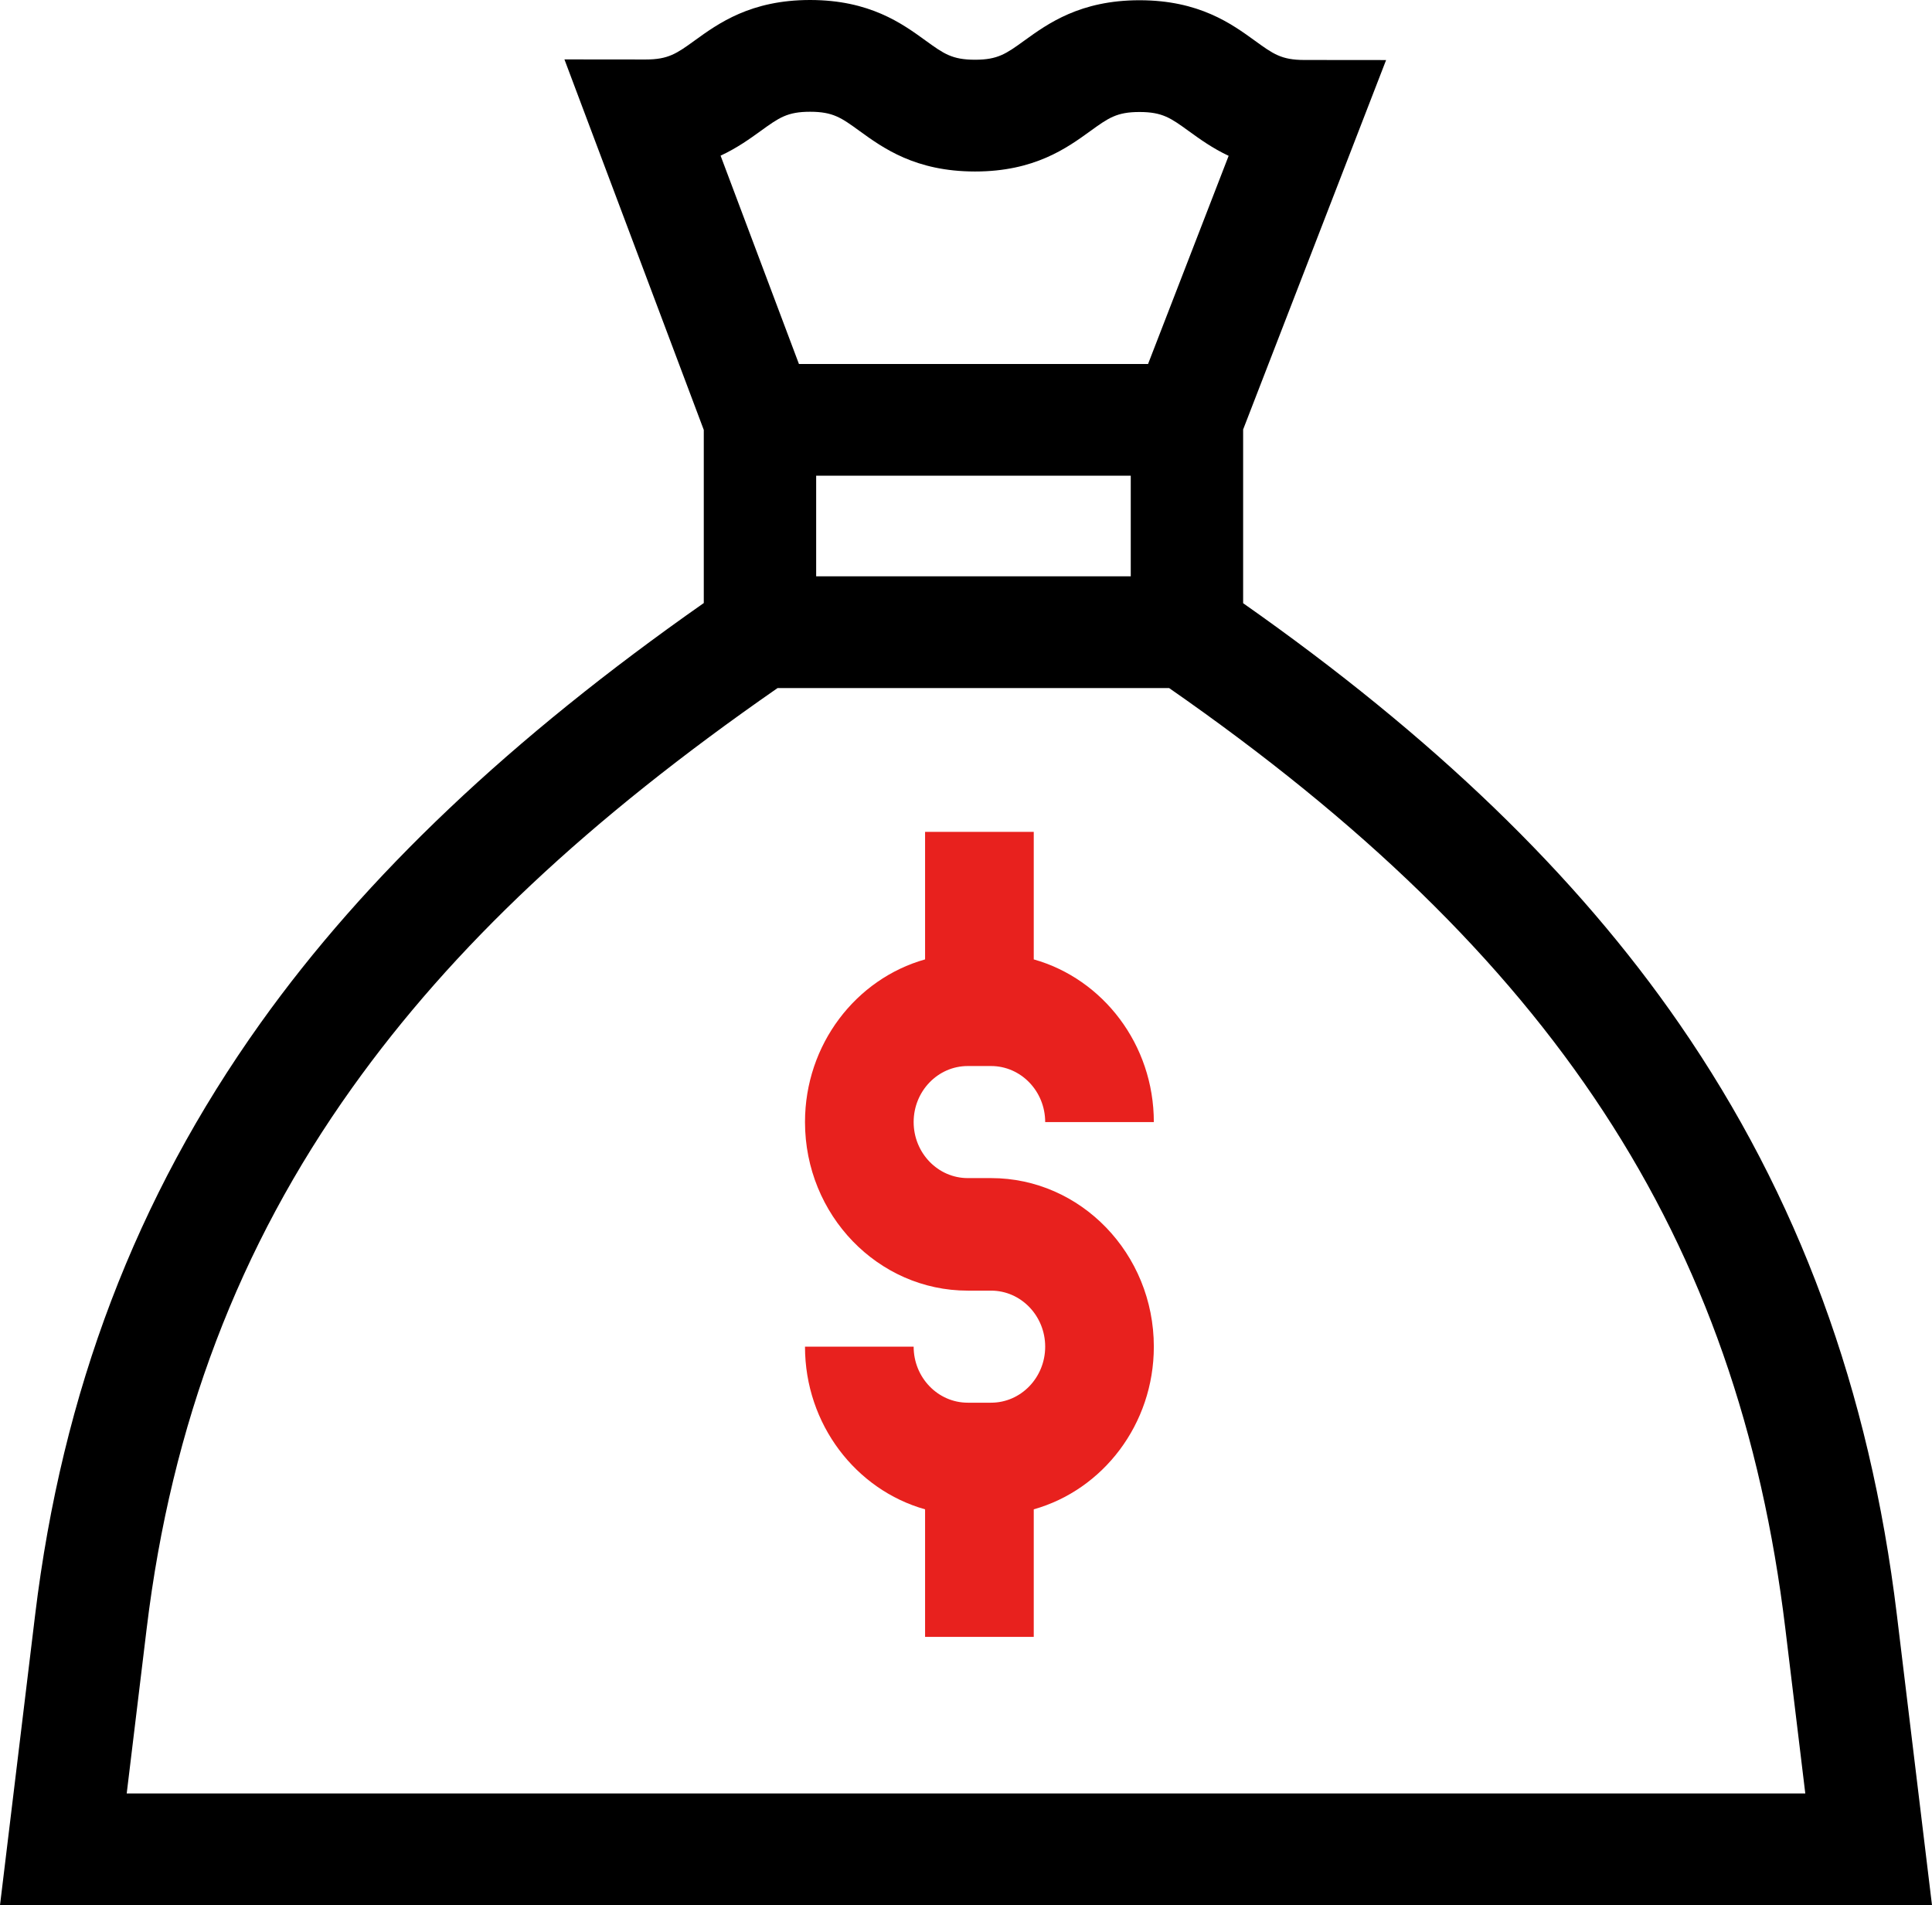 <?xml version="1.0" encoding="UTF-8"?>
<svg width="72px" height="71px" viewBox="0 0 72 71" version="1.1" xmlns="http://www.w3.org/2000/svg" xmlns:xlink="http://www.w3.org/1999/xlink">
    <!-- Generator: Sketch 57.1 (83088) - https://sketch.com -->
    <title>money-bag</title>
    <desc>Created with Sketch.</desc>
    <g id="Page-1" stroke="none" stroke-width="1" fill="none" fill-rule="evenodd">
        <g id="industries2" transform="translate(-79, -1604)" fill-rule="nonzero">
            <g id="box" transform="translate(39, 1524)">
                <g id="money-bag" transform="translate(40, 80)">
                    <path d="M36.935,43.903 L36.065,43.903 C34.953,43.903 34.049,42.966 34.049,41.814 C34.049,40.663 34.953,39.727 36.065,39.727 L36.935,39.727 C38.046,39.727 38.951,40.663 38.951,41.815 L43,41.815 C43,38.92 41.1,36.478 38.525,35.753 L38.525,31 L34.475,31 L34.475,35.753 C31.9,36.478 30,38.92 30,41.815 C30,45.279 32.721,48.097 36.065,48.097 L36.935,48.097 C38.047,48.097 38.951,49.034 38.951,50.185 C38.951,51.337 38.047,52.273 36.935,52.273 L36.065,52.273 C34.954,52.273 34.049,51.337 34.049,50.185 L30,50.185 C30,53.08 31.9,55.522 34.475,56.247 L34.475,61 L38.525,61 L38.525,56.247 C41.1,55.522 43,53.08 43,50.185 C43,46.721 40.279,43.903 36.935,43.903 Z" id="Path" fill="#E8211E"></path>
                    <path d="M70.692,60.19 C69.675,51.789 67.022,44.58 62.583,38.153 C58.742,32.591 53.417,27.456 46.328,22.479 L46.328,16.005 L51.656,2.238 L48.609,2.235 C47.756,2.235 47.448,2.011 46.773,1.522 C45.893,0.884 44.689,0.011 42.473,0.009 C42.471,0.009 42.469,0.009 42.467,0.009 C40.255,0.009 39.05,0.88 38.171,1.515 C37.496,2.003 37.187,2.226 36.337,2.226 C36.336,2.226 36.334,2.226 36.333,2.226 C35.48,2.225 35.172,2.002 34.496,1.513 C33.617,0.875 32.412,0.002 30.196,0 C30.194,0 30.192,0 30.19,0 C27.978,0 26.774,0.87 25.894,1.506 C25.219,1.994 24.91,2.217 24.06,2.217 C24.058,2.217 24.057,2.217 24.056,2.217 L21.035,2.214 L26.228,16.022 L26.228,22.473 C19.034,27.515 13.623,32.643 9.709,38.126 C5.066,44.633 2.318,51.85 1.308,60.19 L0,71 L72,71 L70.692,60.19 Z M28.355,4.876 C29.03,4.388 29.339,4.165 30.19,4.165 C30.191,4.165 30.192,4.165 30.193,4.165 C31.047,4.166 31.355,4.389 32.03,4.879 C32.91,5.516 34.114,6.389 36.33,6.391 C36.332,6.391 36.334,6.391 36.337,6.391 C38.548,6.391 39.753,5.521 40.632,4.885 C41.307,4.397 41.616,4.174 42.466,4.174 C42.467,4.174 42.469,4.174 42.47,4.174 C43.323,4.175 43.631,4.399 44.306,4.888 C44.71,5.18 45.181,5.522 45.788,5.807 L42.785,13.564 L29.774,13.564 L26.854,5.801 C27.47,5.515 27.947,5.17 28.355,4.876 Z M42.14,17.728 L42.14,21.477 L30.416,21.477 L30.416,17.728 L42.14,17.728 Z M4.722,66.835 L5.466,60.688 C6.39,53.055 8.895,46.463 13.124,40.537 C16.871,35.287 21.919,30.543 28.977,25.642 L43.571,25.642 C57.892,35.6 64.77,46.112 66.534,60.688 L67.278,66.835 L4.722,66.835 Z" id="Shape" fill="#000000"></path>
                </g>
            </g>
        </g>
    </g>
</svg>